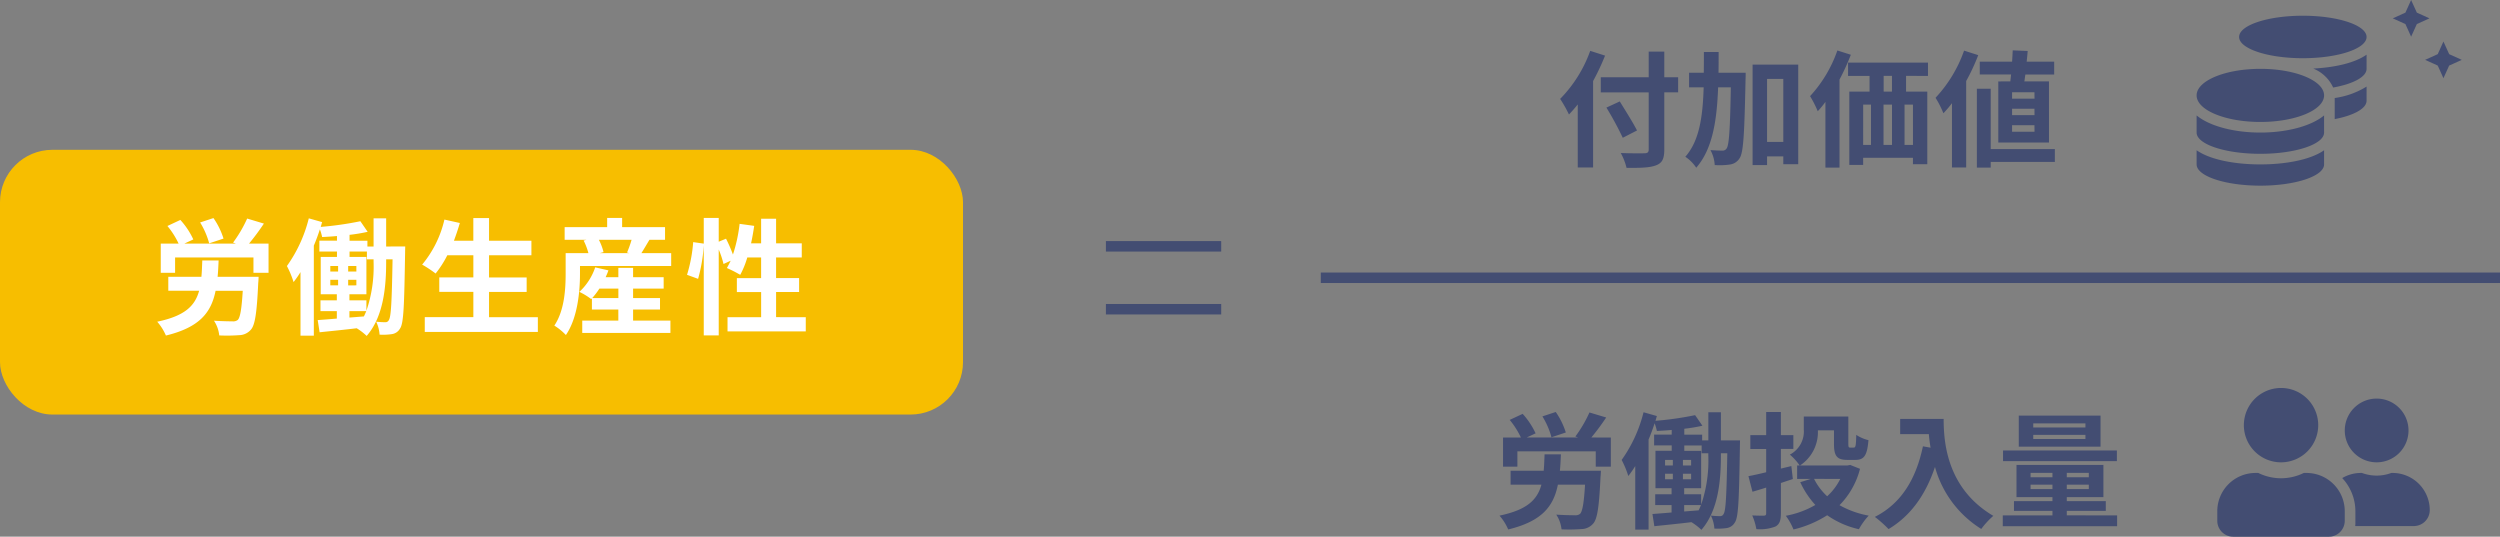 <svg xmlns="http://www.w3.org/2000/svg" width="477.01" height="102.401" viewBox="0 0 477.01 102.401"><rect x="0" y="0" width="477.01" height="102.401" fill="#808080" stroke="none"/><g transform="translate(-110.99 -514)"><g transform="translate(109.886 534.912)"><rect width="183.744" height="50.512" rx="10" transform="translate(1.104 7.672)" fill="#f7be00"/><path d="M13.752-16.392a14.359,14.359,0,0,0-1.92-3.912l-2.544.84a14.952,14.952,0,0,1,1.728,3.984ZM12.624-9.1c.1-.984.144-2.016.192-3.12H9.7c-.048,1.128-.072,2.16-.168,3.12H3.216v2.664H9.1C8.3-3.528,6.36-1.632,1.1-.528A9.927,9.927,0,0,1,2.76,2.112C9.168.552,11.4-2.256,12.24-6.432h5.184c-.216,3.528-.5,5.136-.96,5.568A1.394,1.394,0,0,1,15.456-.6c-.624,0-2.112-.024-3.528-.12a6.216,6.216,0,0,1,1.008,2.808A30.705,30.705,0,0,0,16.7,2.04,3.033,3.033,0,0,0,18.96,1.008c.816-.888,1.152-3.264,1.416-8.952.048-.36.072-1.152.072-1.152Zm6-6.336a45.117,45.117,0,0,0,2.832-3.816l-3.192-.96a24.4,24.4,0,0,1-2.688,4.584l.528.192H6.288l1.7-.792a14.512,14.512,0,0,0-2.472-3.72L3.048-18.792a15.727,15.727,0,0,1,2.136,3.36H1.776v5.568H4.512v-2.928H19.464v2.928h2.88v-5.568Zm23.76,3.48a25.939,25.939,0,0,1-1.368,9.336V-4.608h-3.24V-5.76h3.24v-7.128H37.8V-13.92h3.312v1.488h1.272ZM37.776-2.544h3.216c-.144.336-.288.672-.456,1.008l-2.76.216ZM34.128-8.52h1.488v1.056H34.128Zm0-2.64h1.488V-10.1H34.128ZM37.536-10.1V-11.16H39.1V-10.1Zm0,2.64V-8.52H39.1v1.056Zm7.248-7.416v-5.376h-2.4v5.376H41.208v-1.1H37.8v-1.128a32.388,32.388,0,0,0,3.456-.576L39.864-19.7a62.055,62.055,0,0,1-7.56,1.08c.1-.312.168-.624.264-.912l-2.544-.72a26.787,26.787,0,0,1-4.176,9.1A18.14,18.14,0,0,1,27.12-8.088a20.158,20.158,0,0,0,1.32-1.9V2.136h2.544V-15.048c.432-1.008.816-2.064,1.152-3.1a8.816,8.816,0,0,1,.432,1.464c.912-.048,1.872-.1,2.832-.192v.888H32.04v2.064H35.4v1.032H32.3V-5.76h3.072v1.152h-3.12v2.064h3.12v1.416c-1.368.12-2.616.216-3.648.288l.36,2.328c2.016-.216,4.536-.456,7.08-.768a10.992,10.992,0,0,1,1.9,1.464c3.288-3.768,3.72-9.6,3.72-14.136v-.48h1.224c-.144,8.112-.288,10.944-.7,11.568a.7.7,0,0,1-.7.432c-.384,0-1.008-.024-1.728-.1a6.635,6.635,0,0,1,.648,2.472,11.622,11.622,0,0,0,2.352-.1,2.139,2.139,0,0,0,1.56-1.08c.7-1.008.792-4.488.96-14.472,0-.336.024-1.176.024-1.176ZM64.416-1.392V-6.216h7.176v-2.76H64.416V-13.2H72.5v-2.784H64.416V-20.3h-3v4.32h-3.7c.408-1.1.792-2.232,1.128-3.384L55.9-20.016a20.648,20.648,0,0,1-4.248,8.592,22.7,22.7,0,0,1,2.568,1.7,19.781,19.781,0,0,0,2.232-3.48h4.968v4.224h-6.5v2.76h6.5v4.824H52.152V1.416H73.728V-1.392ZM84.1-5.04a14.109,14.109,0,0,0,1.368-1.8h3.624v1.8Zm7.8,2.184h5.136V-5.04H91.9v-1.8h5.832V-9.024H91.9V-10.8H89.088v1.776H86.664c.192-.432.384-.864.528-1.3l-2.52-.576a11.3,11.3,0,0,1-3.024,4.68A12.553,12.553,0,0,1,83.9-4.848l.144-.144v2.136h5.04V-.744H82.2V1.608H99.024V-.744H91.9Zm-.288-13.3a20.426,20.426,0,0,1-.864,2.424l.432.12h-5.64l.72-.192a10.73,10.73,0,0,0-.888-2.352Zm1.872,2.544c.456-.72.984-1.632,1.536-2.544h2.976v-2.424H89.808v-1.752H86.952v1.752H78.84v2.424h4.152l-.528.144a12.271,12.271,0,0,1,.912,2.4H79.032v3.864c0,2.856-.192,7.032-2.16,9.96a11.325,11.325,0,0,1,2.208,1.8C81.336-1.272,81.768-6.36,81.768-9.72v-1.44h17.4v-2.448Zm25.7,12.216v-4.8h4.392V-8.856h-4.392v-3.936h4.9V-15.48h-4.9v-4.7h-2.856v4.7h-1.92c.24-1.08.432-2.208.6-3.336l-2.784-.384a29.047,29.047,0,0,1-1.272,5.856,27.518,27.518,0,0,0-1.32-3.024l-1.392.576v-4.536h-2.856v4.9l-2.016-.288a28.524,28.524,0,0,1-1.176,6.24l2.112.768a30.585,30.585,0,0,0,1.08-6.36V2.088h2.856V-14.3a16.688,16.688,0,0,1,.912,2.76l1.368-.624c-.24.5-.48.96-.72,1.392a25.237,25.237,0,0,1,2.544,1.3,16.4,16.4,0,0,0,1.344-3.312h2.64v3.936H111.7v2.664h4.632v4.8H109.92V1.32h14.928V-1.392Z" transform="translate(30 41)" fill="#fff"/></g><path d="M6.408-20.208A25.124,25.124,0,0,1,.672-11.04a23.305,23.305,0,0,1,1.68,2.976C2.9-8.64,3.48-9.288,4.032-9.984V2.04H6.96V-14.448A44.083,44.083,0,0,0,9.24-19.3Zm16.776,5.04h-2.64v-4.9H17.568v4.9H8.424v2.88h9.144v10.9c0,.528-.216.72-.816.72-.552.024-2.664.024-4.512-.048a11.368,11.368,0,0,1,1.1,2.832c2.64.024,4.44-.024,5.616-.48C20.112,1.2,20.544.456,20.544-1.392v-10.9h2.64ZM15.336-5.016c-.72-1.44-2.208-3.792-3.288-5.544L9.5-9.384a62.139,62.139,0,0,1,3.12,5.76ZM30.888-16.032c.024-1.3.024-2.616.024-3.96H28.1c0,1.368,0,2.688-.024,3.96H25.272v2.784h2.784c-.168,5.616-.816,10.2-3.5,13.248A7.519,7.519,0,0,1,26.64,2.088c3.1-3.552,3.936-8.928,4.176-15.336H33.24C33.1-5.232,32.9-2.256,32.448-1.608a.87.87,0,0,1-.816.432c-.456,0-1.32-.024-2.28-.1a6.881,6.881,0,0,1,.816,2.856,13.525,13.525,0,0,0,2.9-.1A2.554,2.554,0,0,0,34.92.264c.744-1.1.912-4.776,1.128-15,.024-.36.024-1.3.024-1.3Zm9.264,13.2V-14.856h3.1V-2.832Zm-2.76-14.76V1.584h2.76V-.072h3.1V1.416H46.1V-17.592ZM53.568-20.28a24.915,24.915,0,0,1-5.208,8.712,21.723,21.723,0,0,1,1.464,2.88,18.624,18.624,0,0,0,1.464-1.776V2.064h2.688v-16.8a41.656,41.656,0,0,0,2.16-4.728Zm10.416,7.848H62.4v-3h1.584ZM67.992-2.256H66.384v-7.7h1.608Zm-9.5-7.7h1.488v7.7H58.488Zm5.5,0v7.7H62.376v-7.7Zm6.864-5.472v-2.544H55.608v2.544h4.1v3H55.848V1.56h2.64V.192h9.5V1.416h2.736V-12.432H66.672v-3Zm20.328,4.344H86.9v-1.224h4.272Zm0,3.144H86.9V-9.168h4.272Zm0,3.168H86.9V-6.024h4.272Zm-6.912-9.6V-2.712h9.672V-14.376h-4.7c.072-.408.12-.864.192-1.32h5.5v-2.448H89.688c.072-.7.144-1.392.192-2.04l-2.856-.12c-.024.672-.072,1.416-.12,2.16H80.736V-15.7h5.976c-.048.456-.1.912-.144,1.32Zm-6.528-5.88a25.507,25.507,0,0,1-5.448,9A18.079,18.079,0,0,1,73.8-8.3a22.055,22.055,0,0,0,1.632-1.92V2.04h2.712V-14.448a38.252,38.252,0,0,0,2.3-4.944ZM95.064-1.464H82.824v-11.52h-2.64V2.064h2.64V.984h12.24Z" transform="translate(408 543.912)" fill="#434d72"/><path d="M13.752-16.392a14.359,14.359,0,0,0-1.92-3.912l-2.544.84a14.952,14.952,0,0,1,1.728,3.984ZM12.624-9.1c.1-.984.144-2.016.192-3.12H9.7c-.048,1.128-.072,2.16-.168,3.12H3.216v2.664H9.1C8.3-3.528,6.36-1.632,1.1-.528A9.927,9.927,0,0,1,2.76,2.112C9.168.552,11.4-2.256,12.24-6.432h5.184c-.216,3.528-.5,5.136-.96,5.568A1.394,1.394,0,0,1,15.456-.6c-.624,0-2.112-.024-3.528-.12a6.216,6.216,0,0,1,1.008,2.808A30.705,30.705,0,0,0,16.7,2.04,3.033,3.033,0,0,0,18.96,1.008c.816-.888,1.152-3.264,1.416-8.952.048-.36.072-1.152.072-1.152Zm6-6.336a45.117,45.117,0,0,0,2.832-3.816l-3.192-.96a24.4,24.4,0,0,1-2.688,4.584l.528.192H6.288l1.7-.792a14.512,14.512,0,0,0-2.472-3.72L3.048-18.792a15.727,15.727,0,0,1,2.136,3.36H1.776v5.568H4.512v-2.928H19.464v2.928h2.88v-5.568Zm22.32,3.48a25.939,25.939,0,0,1-1.368,9.336V-4.608h-3.24V-5.76h3.24v-7.128H36.36V-13.92h3.312v1.488h1.272ZM36.336-2.544h3.216c-.144.336-.288.672-.456,1.008l-2.76.216ZM32.688-8.52h1.488v1.056H32.688Zm0-2.64h1.488V-10.1H32.688ZM36.1-10.1V-11.16h1.56V-10.1Zm0,2.64V-8.52h1.56v1.056Zm7.248-7.416v-5.376h-2.4v5.376H39.768v-1.1H36.36v-1.128a32.388,32.388,0,0,0,3.456-.576L38.424-19.7a62.055,62.055,0,0,1-7.56,1.08c.1-.312.168-.624.264-.912l-2.544-.72a26.787,26.787,0,0,1-4.176,9.1A18.14,18.14,0,0,1,25.68-8.088,20.158,20.158,0,0,0,27-9.984V2.136h2.544V-15.048c.432-1.008.816-2.064,1.152-3.1a8.816,8.816,0,0,1,.432,1.464c.912-.048,1.872-.1,2.832-.192v.888H30.6v2.064h3.36v1.032h-3.1V-5.76h3.072v1.152h-3.12v2.064h3.12v1.416c-1.368.12-2.616.216-3.648.288l.36,2.328c2.016-.216,4.536-.456,7.08-.768a10.992,10.992,0,0,1,1.9,1.464c3.288-3.768,3.72-9.6,3.72-14.136v-.48h1.224c-.144,8.112-.288,10.944-.7,11.568a.7.7,0,0,1-.7.432c-.384,0-1.008-.024-1.728-.1A6.635,6.635,0,0,1,42.1,1.944a11.622,11.622,0,0,0,2.352-.1,2.139,2.139,0,0,0,1.56-1.08c.7-1.008.792-4.488.96-14.472,0-.336.024-1.176.024-1.176ZM57.072-7.512l-.288-2.472-1.992.48v-3.744h2.376v-2.64H54.792V-20.3H51.984v4.416H48.96v2.64h3.024v4.44c-1.3.312-2.448.576-3.384.744l.768,2.976c.816-.24,1.7-.5,2.616-.792v4.9c0,.336-.12.432-.432.456-.312,0-1.32,0-2.232-.048a11.214,11.214,0,0,1,.792,2.616,8.167,8.167,0,0,0,3.648-.5c.768-.432,1.032-1.128,1.032-2.544v-5.76Zm9.048-.024a10.956,10.956,0,0,1-2.5,3.312,11.579,11.579,0,0,1-2.5-3.312Zm1.9-2.664-.528.1H58.44a7.6,7.6,0,0,0,3.408-6.7H64.92v2.592c0,2.352.6,3.048,2.568,3.048H69c1.656,0,2.256-.816,2.5-3.768a7.286,7.286,0,0,1-2.328-1.008c-.048,2.088-.12,2.424-.48,2.424h-.672c-.288,0-.36-.072-.36-.72V-19.44h-8.5v2.448A4.978,4.978,0,0,1,56.5-12.168,10.194,10.194,0,0,1,58.368-10.1h-.48v2.568H60.5l-2.016.624a16.9,16.9,0,0,0,2.88,4.344A17.351,17.351,0,0,1,55.728-.5a11.226,11.226,0,0,1,1.464,2.616A20.952,20.952,0,0,0,63.624-.6a16.987,16.987,0,0,0,6.048,2.664A13.184,13.184,0,0,1,71.544-.528,17.96,17.96,0,0,1,65.976-2.52a15.3,15.3,0,0,0,3.912-6.936Zm9.528-8.784v2.9h5.472c.072.816.168,1.68.336,2.592l-1.464-.264C80.568-7.44,77.712-2.808,72.72-.288A22.8,22.8,0,0,1,75.336,2.04c4.176-2.5,7.056-6.48,8.856-11.856A20.279,20.279,0,0,0,93.024,2.016a15.365,15.365,0,0,1,2.3-2.5c-8.832-5.208-9.48-13.968-9.48-18.5ZM112.9-17.352h-9.96v-.768h9.96Zm0,2.208h-9.96v-.792h9.96Zm2.88-4.464h-15.6v5.928h15.6Zm3.12,6.648H97.176v2.04H118.9ZM102.432-5.592v-.84h4.176v.84Zm0-3.1h4.176v.84h-4.176Zm11.112.84h-4.2v-.84h4.2Zm0,2.256h-4.2v-.84h4.2Zm-4.2,5.016V-1.44h7.44V-3.288h-7.44v-.768h6.984V-10.2H99.744v6.144h6.864v.768H99.264V-1.44h7.344v.864h-9.48V1.488h21.816V-.576Z" transform="translate(396 612.912)" fill="#434d72"/><line x2="225" transform="translate(363 567)" fill="none" stroke="#434d72" stroke-miterlimit="10" stroke-width="2"/><g transform="translate(322 561)"><line x2="22" fill="none" stroke="#434d72" stroke-miterlimit="10" stroke-width="2"/><line x2="22" transform="translate(0 12)" fill="none" stroke="#434d72" stroke-miterlimit="10" stroke-width="2"/></g><path d="M674.221,579.214a7.094,7.094,0,1,0-7.093-7.094A7.09,7.09,0,0,0,674.221,579.214Zm4.864,2.027h-.525a9.8,9.8,0,0,1-8.677,0h-.526a7.3,7.3,0,0,0-7.3,7.3v1.824a3.041,3.041,0,0,0,3.04,3.04h18.241a3.041,3.041,0,0,0,3.04-3.04v-1.824A7.3,7.3,0,0,0,679.085,581.241Zm13.377-2.027a6.081,6.081,0,1,0-6.08-6.08A6.082,6.082,0,0,0,692.462,579.214Zm3.04,2.027h-.241a8,8,0,0,1-5.6,0h-.24a7.032,7.032,0,0,0-3.528.975,9.27,9.27,0,0,1,2.514,6.321v2.432c0,.139-.031.272-.038.405h11.185a3.041,3.041,0,0,0,3.041-3.04A7.09,7.09,0,0,0,695.5,581.241Z" transform="translate(-128 23)" fill="#434d72"/><path d="M656.114,516.67v2.7c0,2.236,5.447,4.054,12.161,4.054s12.16-1.818,12.16-4.054v-2.7c-2.616,1.843-7.4,2.7-12.16,2.7S658.73,518.513,656.114,516.67Zm20.268-17.563c6.713,0,12.16-1.818,12.16-4.054S683.095,491,676.382,491s-12.161,1.818-12.161,4.053S669.668,499.107,676.382,499.107Zm-20.268,10.919v3.268c0,2.236,5.447,4.053,12.161,4.053s12.16-1.817,12.16-4.053v-3.268c-2.616,2.153-7.4,3.268-12.16,3.268S658.73,512.179,656.114,510.026Zm26.348.7c3.629-.7,6.08-2.008,6.08-3.509v-2.7a15.545,15.545,0,0,1-6.08,2.185Zm-14.187-9.589c-6.714,0-12.161,2.267-12.161,5.066s5.447,5.067,12.161,5.067,12.16-2.267,12.16-5.067S674.988,501.134,668.275,501.134Zm13.889,3.565c3.8-.684,6.378-2.026,6.378-3.565v-2.705c-2.248,1.59-6.112,2.445-10.178,2.648A7.089,7.089,0,0,1,682.164,504.7Z" transform="translate(-126 26)" fill="#434d72"/><path d="M698.209,498.921l1.09-2.41,2.41-1.09-2.41-1.09-1.09-2.41-1.09,2.41-2.41,1.09,2.41,1.09Z" transform="translate(-121 30)" fill="#434d72"/><path d="M698.209,498.921l1.09-2.41,2.41-1.09-2.41-1.09-1.09-2.41-1.09,2.41-2.41,1.09,2.41,1.09Z" transform="translate(-127.167 22.079)" fill="#434d72"/></g></svg>